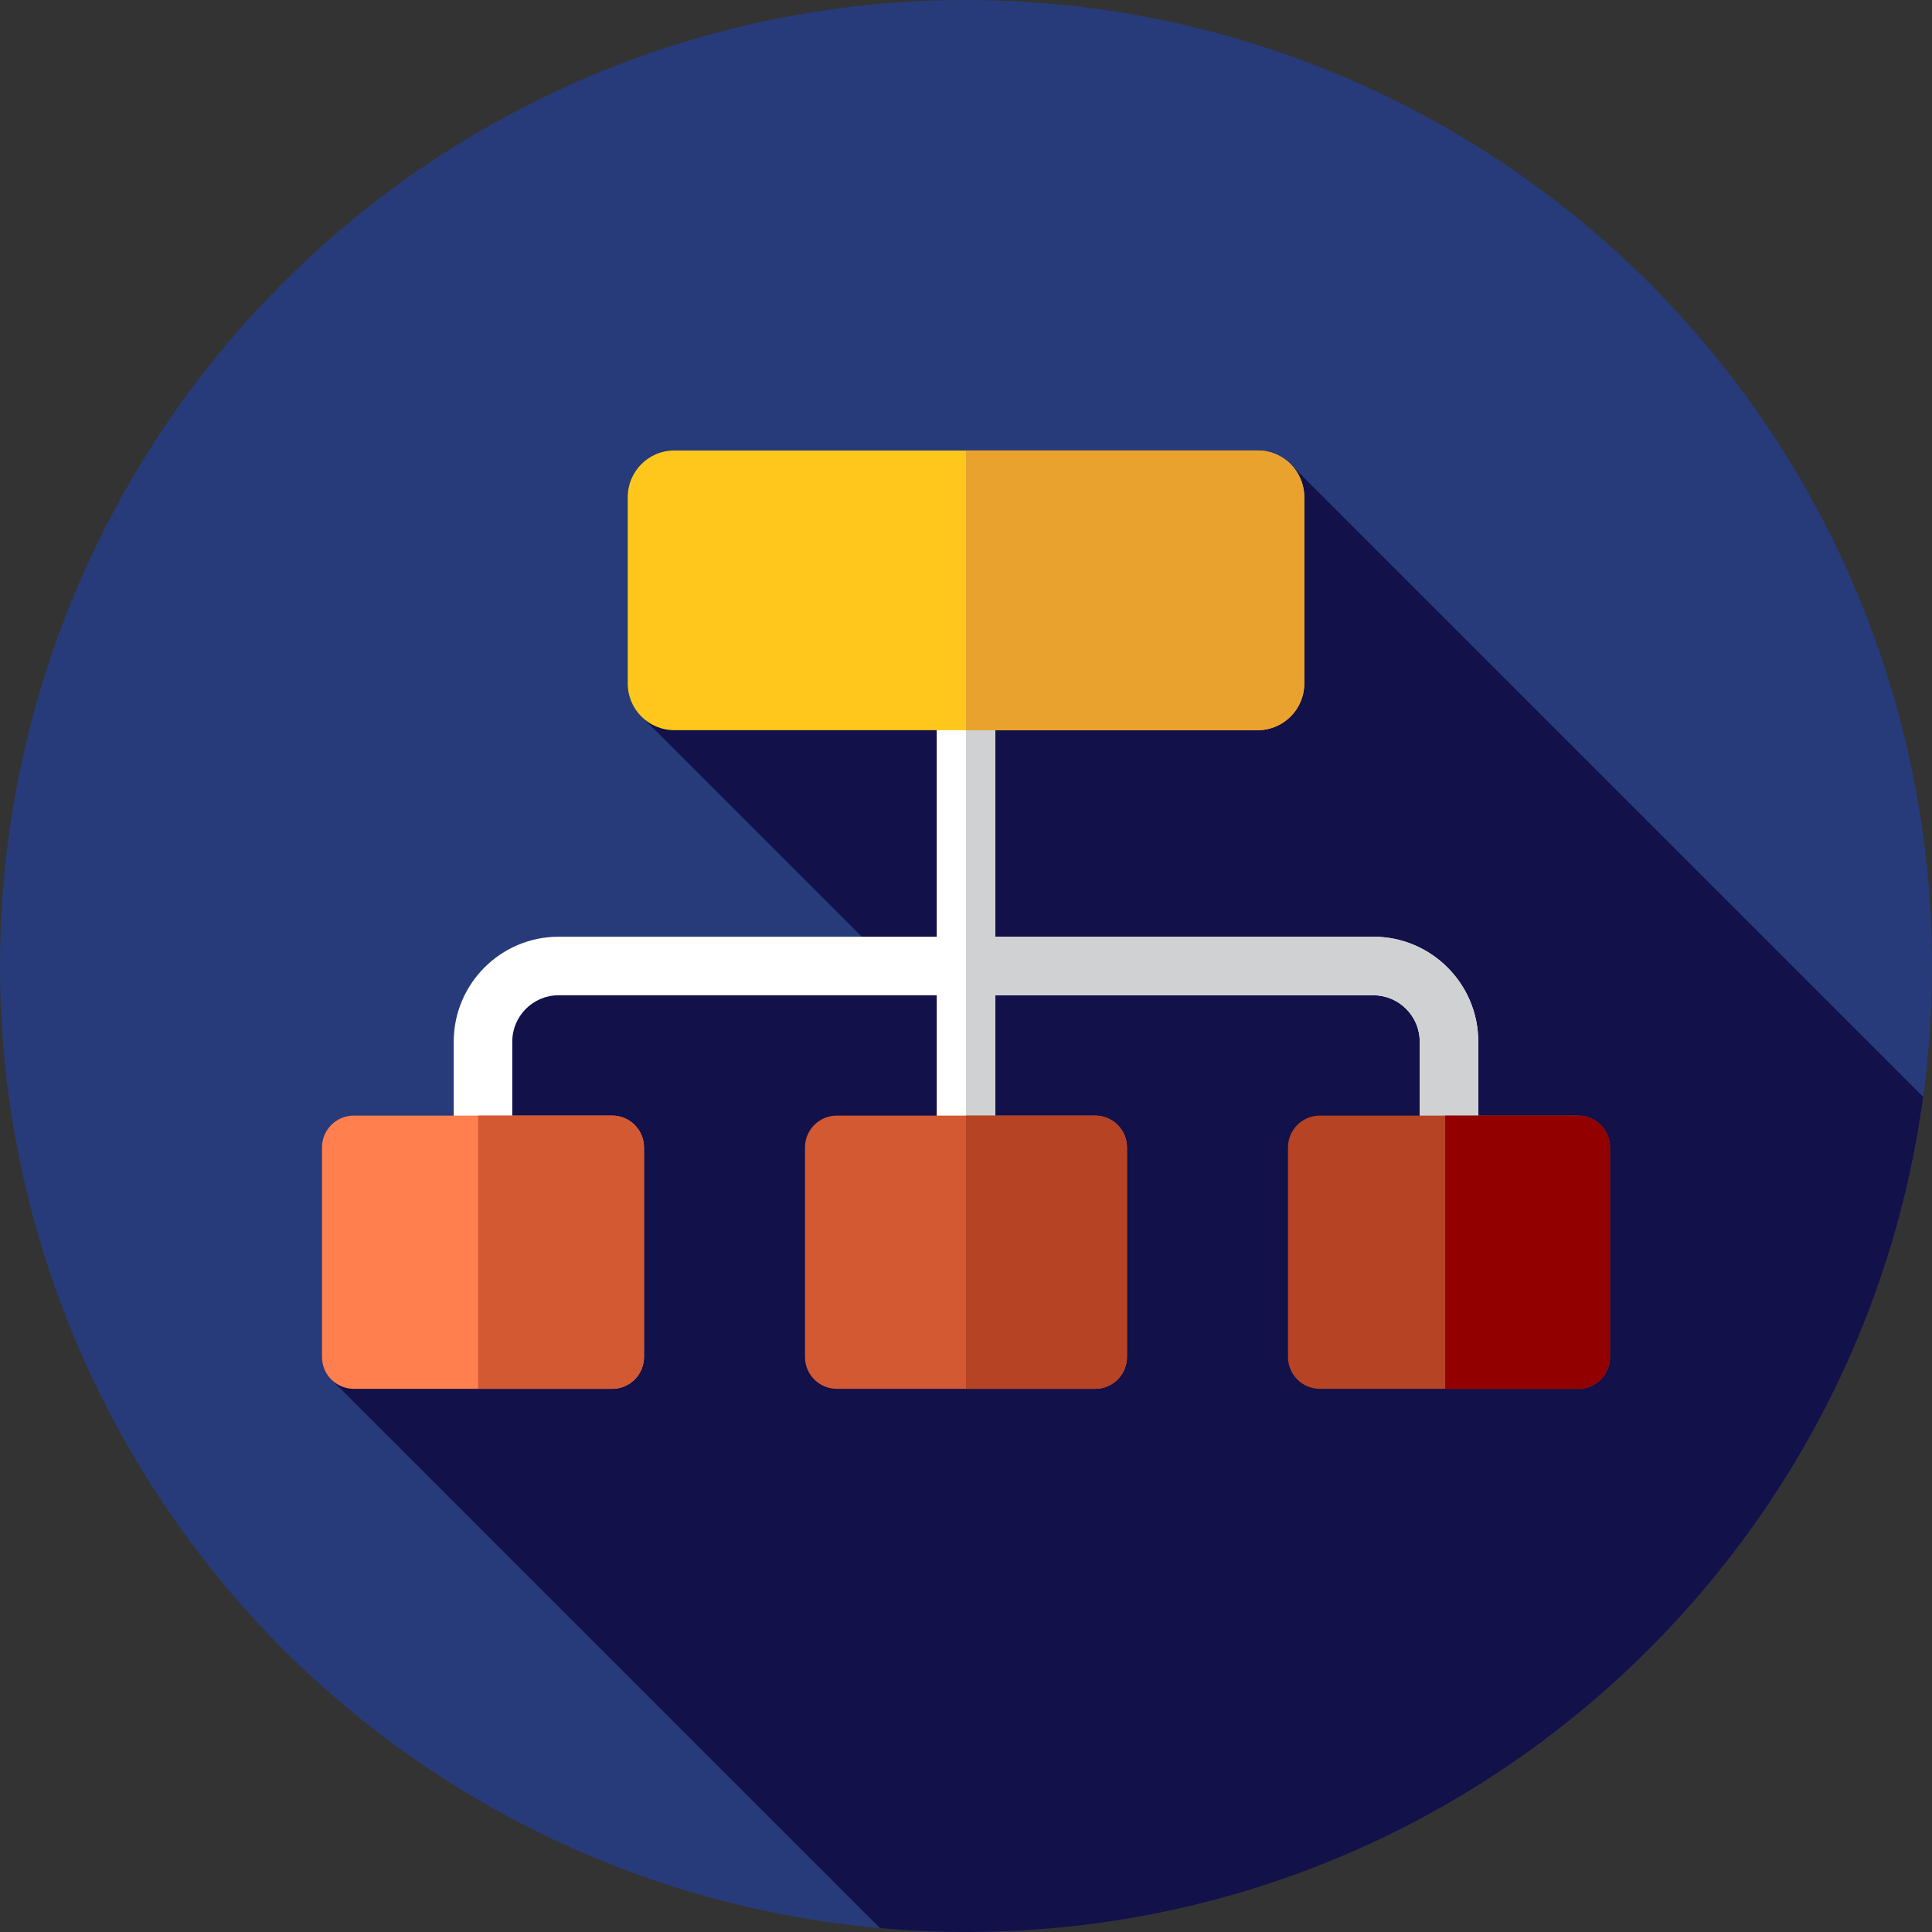 <?xml version="1.0" encoding="iso-8859-1"?>
<!-- Uploaded to: SVG Repo, www.svgrepo.com, Generator: SVG Repo Mixer Tools -->
<svg height="800px" width="800px" version="1.1" id="Layer_1" xmlns="http://www.w3.org/2000/svg" xmlns:xlink="http://www.w3.org/1999/xlink" 
	 viewBox="0 0 512.002 512.002" xml:space="preserve">
<rect x="0" y="0" width="512.002" height="512.002" fill="#333333" stroke="none"/>
<circle style="fill:#273B7A;" cx="256.001" cy="256" r="256"/>
<path style="fill:#121149;" d="M509.653,290.692L341.334,122.373l-102.643,30.12l-68.024,38.022L236.152,256H134.179v93.622
	l-46.07,16.243l145.117,145.117c7.506,0.662,15.098,1.021,22.776,1.021C385.618,512,492.719,415.665,509.653,290.692z"/>
<path style="fill:#FFFFFF;" d="M363.96,248.242H263.758v-77.576h-15.515v77.576H148.041c-15.329,0-27.798,12.469-27.798,27.798
	v36.848h15.515V276.04c0-6.773,5.51-12.283,12.283-12.283h100.202v49.131h15.515v-49.131H363.96c6.773,0,12.283,5.51,12.283,12.283
	v36.848h15.515V276.04C391.758,260.711,379.289,248.242,363.96,248.242z"/>
<path style="fill:#D0D1D3;" d="M363.96,248.242H263.758v-77.576h-7.758v142.222h7.758v-49.131H363.96
	c6.773,0,12.283,5.51,12.283,12.283v36.848h15.515V276.04C391.758,260.711,379.289,248.242,363.96,248.242z"/>
<path style="fill:#FFC61B;" d="M333.284,193.508H178.718c-6.827,0-12.36-5.534-12.36-12.36v-49.407c0-6.827,5.534-12.36,12.36-12.36
	h154.565c6.827,0,12.36,5.534,12.36,12.36v49.407C345.644,187.975,340.11,193.508,333.284,193.508z"/>
<path style="fill:#EAA22F;" d="M333.284,119.38h-77.283v74.128h77.283c6.827,0,12.36-5.534,12.36-12.36v-49.407
	C345.644,124.914,340.11,119.38,333.284,119.38z"/>
<path style="fill:#FF7F4F;" d="M162.239,368.054H93.762c-4.655,0-8.428-3.774-8.428-8.428v-55.549c0-4.655,3.774-8.428,8.428-8.428
	h68.479c4.655,0,8.428,3.774,8.428,8.428v55.549C170.668,364.28,166.894,368.054,162.239,368.054z"/>
<g>
	<path style="fill:#D35933;" d="M162.239,295.65h-35.531v72.404h35.531c4.655,0,8.428-3.774,8.428-8.428v-55.549
		C170.668,299.423,166.894,295.65,162.239,295.65z"/>
	<path style="fill:#D35933;" d="M290.239,368.054h-68.479c-4.655,0-8.428-3.774-8.428-8.428v-55.549
		c0-4.655,3.774-8.428,8.428-8.428h68.479c4.655,0,8.428,3.774,8.428,8.428v55.549C298.668,364.28,294.894,368.054,290.239,368.054z
		"/>
</g>
<g>
	<path style="fill:#B54324;" d="M290.239,295.65h-34.238v72.404h34.238c4.655,0,8.428-3.774,8.428-8.428v-55.549
		C298.668,299.423,294.894,295.65,290.239,295.65z"/>
	<path style="fill:#B54324;" d="M418.239,368.054h-68.479c-4.655,0-8.428-3.774-8.428-8.428v-55.549
		c0-4.655,3.774-8.428,8.428-8.428h68.479c4.655,0,8.428,3.774,8.428,8.428v55.549C426.668,364.28,422.894,368.054,418.239,368.054z
		"/>
</g>
<path style="fill:#930000;" d="M418.239,295.65h-35.244v72.404h35.244c4.655,0,8.428-3.774,8.428-8.428v-55.549
	C426.668,299.423,422.894,295.65,418.239,295.65z"/>
</svg>